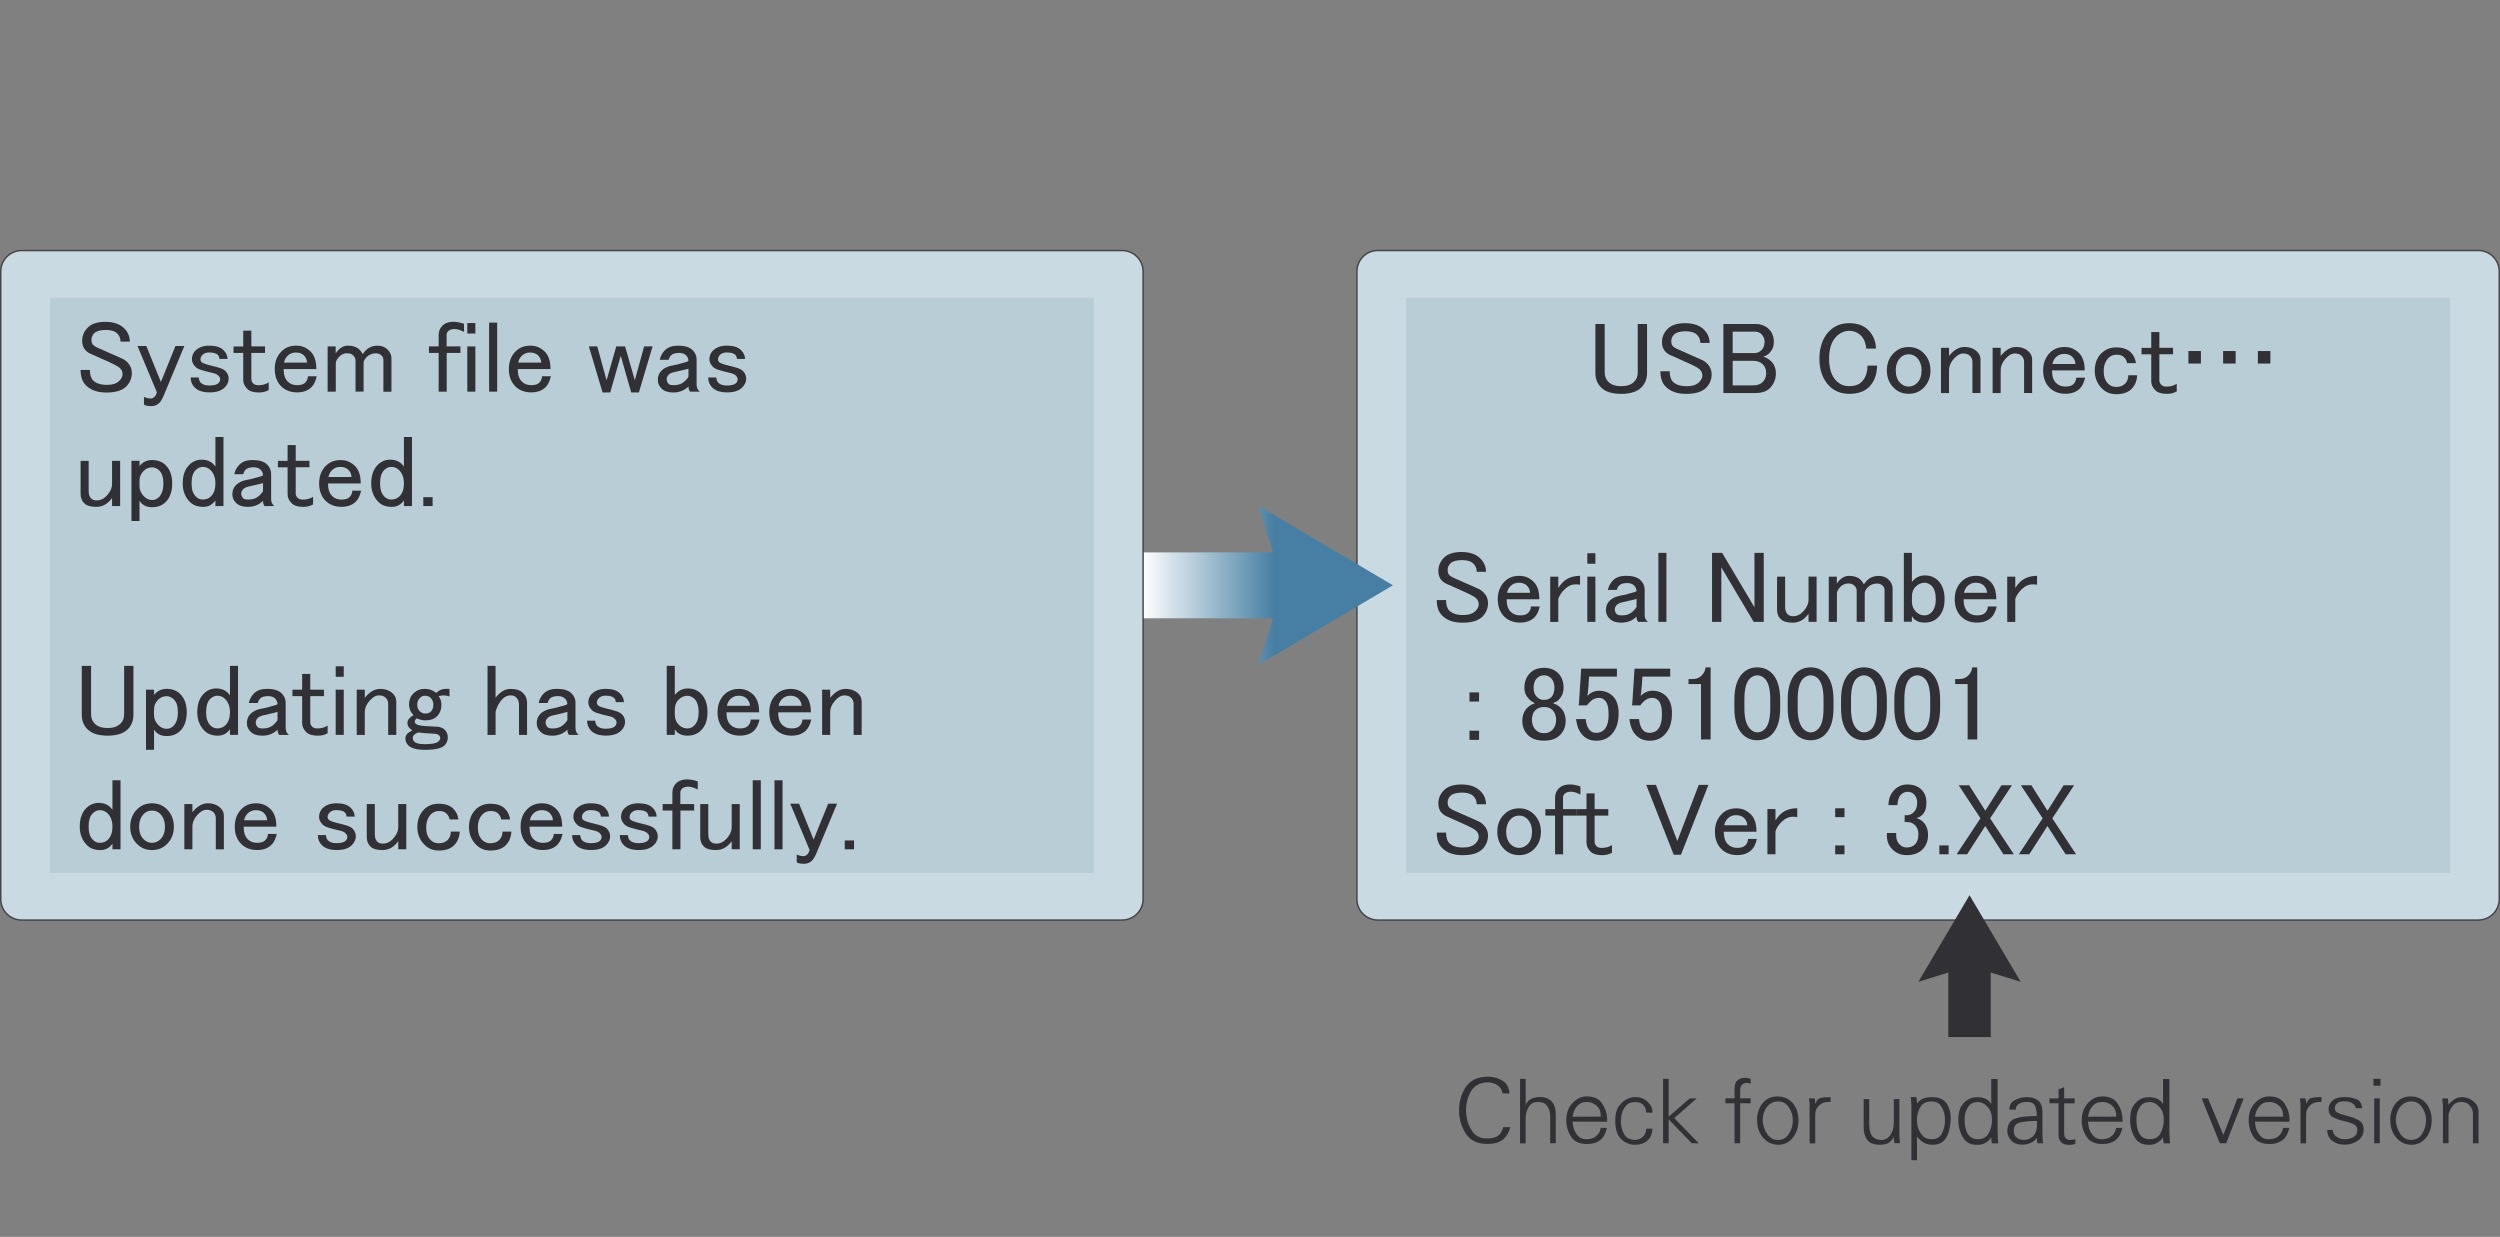 <?xml version="1.0" encoding="UTF-8"?><svg id="_レイヤー_1" xmlns="http://www.w3.org/2000/svg" xmlns:xlink="http://www.w3.org/1999/xlink" viewBox="0 0 505.3 250"><rect x="0" y="0" width="505.3" height="250" fill="#808080" stroke="none"/><defs><style>.cls-1{fill:#b9cdd6;}.cls-2{fill:url(#_名称未設定グラデーション_6);}.cls-3{fill:#313135;}.cls-4{fill:none;}.cls-5{fill:url(#_名称未設定グラデーション_6-2);}.cls-6{fill:#cadae2;stroke:#454549;stroke-width:.3px;}</style><linearGradient id="_名称未設定グラデーション_6" x1="230.78" y1="118.3" x2="257.61" y2="118.3" gradientUnits="userSpaceOnUse"><stop offset="0" stop-color="#fff"/><stop offset="1" stop-color="#467fa3"/></linearGradient><linearGradient id="_名称未設定グラデーション_6-2" x1="230.78" y1="118.3" x2="257.61" y2="118.3" xlink:href="#_名称未設定グラデーション_6"/></defs><path class="cls-6" d="M505.15,181.74c0,2.33-1.89,4.22-4.23,4.22h-222.43c-2.33,0-4.23-1.89-4.23-4.22V54.86c0-2.33,1.89-4.23,4.23-4.23h222.43c2.33,0,4.23,1.89,4.23,4.23v126.88Z"/><rect class="cls-1" x="284.2" y="60.15" width="211.01" height="116.3"/><path class="cls-3" d="M322.46,65.49h1.88v9.79c0,.76.24,1.39.73,1.88.6.6,1.47.9,2.61.9s2.01-.3,2.61-.9c.49-.49.73-1.11.73-1.88v-9.79h1.88v9.87c0,1.2-.38,2.18-1.14,2.94-.87.87-2.23,1.31-4.08,1.31s-3.21-.43-4.08-1.31c-.76-.76-1.14-1.74-1.14-2.94v-9.87Z"/><path class="cls-3" d="M337.07,66.46c.76-.76,1.93-1.14,3.51-1.14,1.69,0,2.96.44,3.83,1.31.76.76,1.14,1.66,1.14,2.69h-1.88c0-.65-.22-1.2-.65-1.63-.49-.49-1.25-.73-2.28-.73-1.14,0-1.93.22-2.37.65-.38.38-.57.82-.57,1.31s.11.84.33,1.06c.27.27.76.54,1.47.82,1.25.54,2.67,1.17,4.24,1.88.43.16.84.44,1.22.82.6.6.9,1.31.9,2.12,0,1.09-.38,2.01-1.14,2.77-.82.82-2.15,1.22-4,1.22s-3.18-.49-4.16-1.47c-.71-.71-1.06-1.74-1.06-3.1h1.88c0,.98.22,1.69.65,2.12.6.6,1.52.9,2.77.9,1.14,0,1.99-.27,2.53-.82.43-.43.65-.87.65-1.31,0-.49-.16-.9-.49-1.22-.27-.27-.71-.54-1.31-.82-.54-.27-1.25-.6-2.12-.98-.98-.43-1.77-.79-2.37-1.06-.44-.16-.82-.41-1.14-.73-.49-.49-.73-1.14-.73-1.96,0-1.03.38-1.93,1.14-2.69Z"/><path class="cls-3" d="M348.33,65.49h6.53c1.09,0,1.99.35,2.69,1.06.65.65.98,1.52.98,2.61,0,.87-.3,1.6-.9,2.2-.33.33-.73.57-1.22.73.65.22,1.17.52,1.55.9.65.65.98,1.47.98,2.45,0,1.2-.41,2.2-1.22,3.02-.65.65-1.63.98-2.94.98h-6.45v-13.95ZM350.21,67.04v4.32h4.41c.54,0,1.01-.19,1.39-.57.43-.43.65-1.01.65-1.71,0-.6-.22-1.11-.65-1.55-.33-.33-.73-.49-1.22-.49h-4.57ZM350.21,72.91v4.98h4.16c.82,0,1.44-.22,1.88-.65.49-.49.73-1.09.73-1.79,0-.76-.22-1.36-.65-1.79-.49-.49-1.14-.73-1.96-.73h-4.16Z"/><path class="cls-3" d="M369.79,66.87c1.03-1.03,2.37-1.55,4-1.55s2.91.46,3.83,1.39c.98.98,1.5,2.23,1.55,3.75h-1.96c-.11-1.14-.46-2.01-1.06-2.61-.65-.65-1.44-.98-2.37-.98-.98,0-1.85.38-2.61,1.14-.98.98-1.47,2.48-1.47,4.49s.49,3.51,1.47,4.49c.71.71,1.58,1.06,2.61,1.06,1.09,0,1.93-.3,2.53-.9.76-.76,1.14-1.85,1.14-3.26h1.96c-.05,1.85-.6,3.29-1.63,4.32-.93.93-2.26,1.39-4,1.39-1.63,0-2.96-.52-4-1.55-1.36-1.36-2.04-3.21-2.04-5.55s.68-4.27,2.04-5.63Z"/><path class="cls-3" d="M382.76,71.36c.82-.82,1.82-1.22,3.02-1.22s2.2.41,3.02,1.22c.92.93,1.39,2.09,1.39,3.51s-.46,2.58-1.39,3.51c-.82.82-1.82,1.22-3.02,1.22s-2.2-.41-3.02-1.22c-.92-.92-1.39-2.09-1.39-3.51s.46-2.58,1.39-3.51ZM384.15,72.26c-.65.65-.98,1.52-.98,2.61s.3,1.93.9,2.53c.49.49,1.06.73,1.71.73s1.22-.24,1.71-.73c.6-.6.9-1.44.9-2.53s-.33-1.96-.98-2.61c-.44-.43-.98-.65-1.63-.65s-1.2.22-1.63.65Z"/><path class="cls-3" d="M393.94,79.44h-1.63v-9.14h1.63v1.63c.98-1.2,2.01-1.8,3.1-1.8s1.96.33,2.61.98c.43.44.65.95.65,1.55v6.77h-1.63v-6.28c0-.49-.16-.9-.49-1.22-.33-.33-.79-.49-1.39-.49-.54,0-1.09.27-1.63.82-.82.82-1.22,1.69-1.22,2.61v4.57Z"/><path class="cls-3" d="M404.38,79.44h-1.63v-9.14h1.63v1.63c.98-1.2,2.01-1.8,3.1-1.8s1.96.33,2.61.98c.43.44.65.95.65,1.55v6.77h-1.63v-6.28c0-.49-.16-.9-.49-1.22-.33-.33-.79-.49-1.39-.49-.54,0-1.09.27-1.63.82-.82.82-1.22,1.69-1.22,2.61v4.57Z"/><path class="cls-3" d="M414.34,71.28c.76-.76,1.74-1.14,2.94-1.14s2.12.41,2.94,1.22c.76.76,1.14,1.93,1.14,3.51h-6.61c0,1.14.27,1.99.82,2.53.49.49,1.11.73,1.88.73s1.31-.16,1.63-.49c.38-.38.57-.82.57-1.31h1.79c-.22.98-.57,1.71-1.06,2.2-.71.71-1.69,1.06-2.94,1.06s-2.37-.41-3.18-1.22c-.87-.87-1.3-2.04-1.3-3.51s.46-2.66,1.39-3.59ZM415.56,72.18c-.38.38-.63.84-.73,1.39h4.65c0-.54-.22-1.03-.65-1.47-.38-.38-.93-.57-1.63-.57-.65,0-1.2.22-1.63.65Z"/><path class="cls-3" d="M424.7,71.44c.82-.82,1.82-1.22,3.02-1.22,1.3,0,2.28.33,2.94.98.6.6.95,1.33,1.06,2.2h-1.79c-.06-.43-.27-.84-.65-1.22-.33-.33-.82-.49-1.47-.49s-1.2.22-1.63.65c-.65.65-.98,1.55-.98,2.69s.3,1.93.9,2.53c.43.44.98.65,1.63.65.76,0,1.36-.22,1.79-.65.43-.43.65-1.01.65-1.71h1.79c-.05,1.14-.44,2.07-1.14,2.77-.71.71-1.74,1.06-3.1,1.06-1.14,0-2.09-.38-2.86-1.14-.98-.98-1.47-2.18-1.47-3.59s.43-2.64,1.3-3.51Z"/><path class="cls-3" d="M434.82,67.12h1.63v3.18h2.77v1.31h-2.77v5.3c0,.33.14.63.41.9.22.22.57.33,1.06.33.76,0,1.44-.19,2.04-.57v1.55c-.6.33-1.25.49-1.96.49-1.09,0-1.88-.24-2.37-.73-.54-.54-.82-1.14-.82-1.79v-5.47h-1.96v-1.31h1.96v-3.18Z"/><path class="cls-3" d="M444.85,73.48h-2.53v-2.53h2.53v2.53ZM449.34,73.48v-2.53h2.53v2.53h-2.53ZM456.36,73.48v-2.53h2.53v2.53h-2.53Z"/><path class="cls-3" d="M291.87,112.71c.76-.76,1.93-1.14,3.51-1.14,1.69,0,2.96.44,3.83,1.31.76.76,1.14,1.66,1.14,2.69h-1.88c0-.65-.22-1.2-.65-1.63-.49-.49-1.25-.73-2.28-.73-1.14,0-1.93.22-2.37.65-.38.38-.57.82-.57,1.31s.11.84.33,1.06c.27.27.76.54,1.47.82,1.25.54,2.67,1.17,4.24,1.88.43.16.84.44,1.22.82.6.6.9,1.31.9,2.12,0,1.09-.38,2.01-1.14,2.77-.82.82-2.15,1.22-4,1.22s-3.18-.49-4.16-1.47c-.71-.71-1.06-1.74-1.06-3.1h1.88c0,.98.22,1.69.65,2.12.6.6,1.52.9,2.77.9,1.14,0,1.99-.27,2.53-.82.43-.43.65-.87.65-1.31,0-.49-.16-.9-.49-1.22-.27-.27-.71-.54-1.31-.82-.54-.27-1.25-.6-2.12-.98-.98-.43-1.77-.79-2.37-1.06-.44-.16-.82-.41-1.14-.73-.49-.49-.73-1.14-.73-1.96,0-1.03.38-1.93,1.14-2.69Z"/><path class="cls-3" d="M304.11,117.53c.76-.76,1.74-1.14,2.94-1.14s2.12.41,2.94,1.22c.76.76,1.14,1.93,1.14,3.51h-6.61c0,1.14.27,1.99.82,2.53.49.49,1.11.73,1.88.73s1.31-.16,1.63-.49c.38-.38.57-.82.57-1.31h1.79c-.22.98-.57,1.71-1.06,2.2-.71.71-1.69,1.06-2.94,1.06s-2.37-.41-3.18-1.22c-.87-.87-1.3-2.04-1.3-3.51s.46-2.66,1.39-3.59ZM305.33,118.43c-.38.38-.63.84-.73,1.39h4.65c0-.54-.22-1.03-.65-1.47-.38-.38-.93-.57-1.63-.57-.65,0-1.2.22-1.63.65Z"/><path class="cls-3" d="M319.36,116.39v1.8c-.22-.05-.52-.08-.9-.08-.82,0-1.58.35-2.28,1.06-.6.6-1.01,1.22-1.22,1.88v4.65h-1.63v-9.14h1.63v2.28c.27-.43.57-.82.9-1.14.87-.87,2.04-1.31,3.51-1.31Z"/><path class="cls-3" d="M320.83,111.82h1.63v2.12h-1.63v-2.12ZM320.83,116.55h1.63v9.14h-1.63v-9.14Z"/><path class="cls-3" d="M326.05,117.28c.6-.6,1.47-.9,2.61-.9,1.36,0,2.34.3,2.94.9.54.54.82,1.17.82,1.88v5.14c0,.6.22,1.06.65,1.39h-1.96c-.22-.22-.33-.57-.33-1.06-.82.82-1.85,1.22-3.1,1.22-1.03,0-1.82-.27-2.37-.82-.49-.49-.73-1.06-.73-1.71,0-.76.25-1.39.73-1.88.54-.54,1.31-.9,2.28-1.06.65-.11,1.22-.24,1.71-.41.71-.16,1.2-.33,1.47-.49,0-.43-.16-.82-.49-1.14-.33-.33-.79-.49-1.39-.49-.76,0-1.31.16-1.63.49-.22.22-.38.52-.49.9h-1.79c.16-.76.52-1.41,1.06-1.96ZM330.79,121.04c-.33.11-.63.19-.9.24-.93.22-1.63.38-2.12.49-.44.11-.76.27-.98.49-.27.27-.41.57-.41.9,0,.38.13.71.41.98.16.16.52.24,1.06.24.92,0,1.69-.3,2.28-.9.38-.38.6-.65.65-.82v-1.63Z"/><path class="cls-3" d="M335.19,111.74h1.63v13.95h-1.63v-13.95Z"/><path class="cls-3" d="M346.04,111.74h2.04l6.53,11.01v-11.01h1.88v13.95h-2.04l-6.53-11.01v11.01h-1.88v-13.95Z"/><path class="cls-3" d="M359.18,116.55h1.63v6.12c0,.65.16,1.14.49,1.47.27.27.65.41,1.14.41.71,0,1.33-.27,1.88-.82.82-.82,1.22-1.66,1.22-2.53v-4.65h1.63v9.14h-1.63v-1.63c-.87,1.2-1.93,1.8-3.18,1.8-1.14,0-1.96-.25-2.45-.73s-.73-1.11-.73-1.88v-6.69Z"/><path class="cls-3" d="M371.26,125.69h-1.63v-9.14h1.63v1.39c.71-1.03,1.52-1.55,2.45-1.55,1.03,0,1.82.27,2.37.82.27.27.49.57.65.9.71-1.14,1.69-1.71,2.94-1.71.87,0,1.55.25,2.04.73.54.54.82,1.14.82,1.8v6.77h-1.63v-6.45c0-.33-.11-.6-.33-.82-.33-.33-.71-.49-1.14-.49-.76,0-1.39.25-1.88.73-.44.44-.65.84-.65,1.22v5.79h-1.63v-6.36c0-.33-.16-.65-.49-.98-.27-.27-.68-.41-1.22-.41-.6,0-1.12.22-1.55.65-.49.49-.73.95-.73,1.39v5.71Z"/><path class="cls-3" d="M384.8,111.74h1.63v5.87c.71-.87,1.58-1.31,2.61-1.31,1.09,0,1.98.35,2.69,1.06.87.87,1.31,2.12,1.31,3.75s-.44,2.8-1.31,3.67c-.71.71-1.63,1.06-2.77,1.06s-2.04-.44-2.53-1.31v1.14h-1.63v-13.95ZM387.17,118.59c-.49.49-.73,1.17-.73,2.04v.98c0,.82.27,1.5.82,2.04.49.49,1.06.73,1.71.73.54,0,1.01-.19,1.39-.57.6-.6.9-1.5.9-2.69s-.27-2.15-.82-2.69c-.44-.43-.93-.65-1.47-.65-.65,0-1.25.27-1.79.82Z"/><path class="cls-3" d="M396.47,117.53c.76-.76,1.74-1.14,2.94-1.14s2.12.41,2.94,1.22c.76.76,1.14,1.93,1.14,3.51h-6.61c0,1.14.27,1.99.82,2.53.49.49,1.11.73,1.88.73s1.31-.16,1.63-.49c.38-.38.57-.82.57-1.31h1.79c-.22.98-.57,1.71-1.06,2.2-.71.71-1.69,1.06-2.94,1.06s-2.37-.41-3.18-1.22c-.87-.87-1.3-2.04-1.3-3.51s.46-2.66,1.39-3.59ZM397.69,118.43c-.38.38-.63.84-.73,1.39h4.65c0-.54-.22-1.03-.65-1.47-.38-.38-.93-.57-1.63-.57-.65,0-1.2.22-1.63.65Z"/><path class="cls-3" d="M411.73,116.39v1.8c-.22-.05-.52-.08-.9-.08-.82,0-1.58.35-2.28,1.06-.6.6-1.01,1.22-1.22,1.88v4.65h-1.63v-9.14h1.63v2.28c.27-.43.57-.82.9-1.14.87-.87,2.04-1.31,3.51-1.31Z"/><path class="cls-3" d="M297.01,139.95h1.94v1.85h-1.94v-1.85ZM297.01,147.69h1.94v1.85h-1.94v-1.85Z"/><path class="cls-3" d="M309.3,135.99c.67-.67,1.6-1.01,2.78-1.01s2.13.37,2.86,1.09c.73.73,1.09,1.71,1.09,2.95,0,.96-.34,1.77-1.01,2.44-.28.28-.62.48-1.01.59v.17c.5.11.98.39,1.43.84.67.67,1.01,1.57,1.01,2.69s-.39,2.08-1.18,2.86c-.73.73-1.8,1.09-3.2,1.09s-2.47-.36-3.2-1.09c-.79-.79-1.18-1.74-1.18-2.86s.34-2.02,1.01-2.69c.45-.45.93-.73,1.43-.84v-.17c-.34-.11-.7-.36-1.09-.76-.62-.62-.93-1.37-.93-2.27,0-1.23.39-2.24,1.18-3.03ZM310.31,143.57c-.45.45-.67,1.09-.67,1.94s.25,1.52.76,2.02c.45.45,1.01.67,1.68.67s1.23-.22,1.68-.67c.5-.5.76-1.18.76-2.02s-.25-1.52-.76-2.02c-.39-.39-.96-.59-1.68-.59s-1.32.23-1.77.67ZM310.64,137.08c-.45.45-.67,1.09-.67,1.94,0,.79.22,1.4.67,1.85.39.39.84.59,1.35.59.67,0,1.18-.17,1.52-.5.45-.45.67-1.09.67-1.94s-.22-1.49-.67-1.94c-.39-.39-.87-.59-1.43-.59s-1.04.2-1.43.59Z"/><path class="cls-3" d="M319.57,135.15h7.24v1.6h-5.64v.25c-.06,1.07-.14,2.1-.25,3.11-.06.17-.08.34-.08.51.73-.67,1.51-1.01,2.36-1.01,1.12,0,2.05.37,2.78,1.09.79.79,1.18,1.94,1.18,3.45,0,1.91-.51,3.37-1.52,4.38-.79.79-1.77,1.18-2.95,1.18s-2.05-.36-2.78-1.09c-.73-.73-1.18-1.82-1.35-3.28h1.94c.11,1.07.39,1.82.84,2.27.34.34.76.51,1.26.51.67,0,1.21-.2,1.6-.59.62-.62.93-1.65.93-3.12s-.25-2.36-.76-2.86c-.34-.34-.73-.5-1.18-.5-.67,0-1.26.25-1.77.76-.34.34-.56.59-.67.76h-1.68c.06-.22.08-.42.08-.59l.42-6.48v-.34Z"/><path class="cls-3" d="M330.35,135.15h7.24v1.6h-5.64v.25c-.06,1.07-.14,2.1-.25,3.11-.06.17-.08.34-.08.51.73-.67,1.51-1.01,2.36-1.01,1.12,0,2.05.37,2.78,1.09.79.79,1.18,1.94,1.18,3.45,0,1.91-.51,3.37-1.52,4.38-.79.79-1.77,1.18-2.95,1.18s-2.05-.36-2.78-1.09c-.73-.73-1.18-1.82-1.35-3.28h1.94c.11,1.07.39,1.82.84,2.27.34.34.76.51,1.26.51.67,0,1.21-.2,1.6-.59.62-.62.93-1.65.93-3.12s-.25-2.36-.76-2.86c-.34-.34-.73-.5-1.18-.5-.67,0-1.26.25-1.77.76-.34.34-.56.59-.67.76h-1.68c.06-.22.08-.42.08-.59l.42-6.48v-.34Z"/><path class="cls-3" d="M344.74,134.89h1.01v14.57h-1.94v-11.2h-2.53v-1.01h.76c.79,0,1.4-.22,1.85-.67.51-.5.79-1.07.84-1.68Z"/><path class="cls-3" d="M350.55,141.46c0-2.47.56-4.26,1.68-5.39.79-.79,1.77-1.18,2.95-1.18s2.16.39,2.95,1.18c1.12,1.12,1.68,2.92,1.68,5.39v1.68c0,2.41-.56,4.18-1.68,5.3-.79.79-1.77,1.18-2.95,1.18s-2.16-.39-2.95-1.18c-1.12-1.12-1.68-2.89-1.68-5.3v-1.68ZM353.67,137.17c-.73.73-1.09,2.1-1.09,4.12v1.94c0,1.97.39,3.34,1.18,4.13.45.45.93.67,1.43.67.56,0,1.07-.22,1.52-.67.73-.73,1.09-2.11,1.09-4.13v-1.94c0-2.02-.37-3.39-1.09-4.12-.45-.45-.96-.67-1.52-.67s-1.07.23-1.52.67Z"/><path class="cls-3" d="M361.33,141.46c0-2.47.56-4.26,1.68-5.39.79-.79,1.77-1.18,2.95-1.18s2.16.39,2.95,1.18c1.12,1.12,1.68,2.92,1.68,5.39v1.68c0,2.41-.56,4.18-1.68,5.3-.79.79-1.77,1.18-2.95,1.18s-2.16-.39-2.95-1.18c-1.12-1.12-1.68-2.89-1.68-5.3v-1.68ZM364.44,137.17c-.73.73-1.09,2.1-1.09,4.12v1.94c0,1.97.39,3.34,1.18,4.13.45.45.93.67,1.43.67.56,0,1.07-.22,1.52-.67.73-.73,1.09-2.11,1.09-4.13v-1.94c0-2.02-.37-3.39-1.09-4.12-.45-.45-.96-.67-1.52-.67s-1.07.23-1.52.67Z"/><path class="cls-3" d="M372.11,141.46c0-2.47.56-4.26,1.68-5.39.79-.79,1.77-1.18,2.95-1.18s2.16.39,2.95,1.18c1.12,1.12,1.68,2.92,1.68,5.39v1.68c0,2.41-.56,4.18-1.68,5.3-.79.79-1.77,1.18-2.95,1.18s-2.16-.39-2.95-1.18c-1.12-1.12-1.68-2.89-1.68-5.3v-1.68ZM375.22,137.17c-.73.73-1.09,2.1-1.09,4.12v1.94c0,1.97.39,3.34,1.18,4.13.45.45.93.67,1.43.67.56,0,1.07-.22,1.52-.67.73-.73,1.09-2.11,1.09-4.13v-1.94c0-2.02-.37-3.39-1.09-4.12-.45-.45-.96-.67-1.52-.67s-1.07.23-1.52.67Z"/><path class="cls-3" d="M382.88,141.46c0-2.47.56-4.26,1.68-5.39.79-.79,1.77-1.18,2.95-1.18s2.16.39,2.95,1.18c1.12,1.12,1.68,2.92,1.68,5.39v1.68c0,2.41-.56,4.18-1.68,5.3-.79.79-1.77,1.18-2.95,1.18s-2.16-.39-2.95-1.18c-1.12-1.12-1.68-2.89-1.68-5.3v-1.68ZM386,137.17c-.73.73-1.09,2.1-1.09,4.12v1.94c0,1.97.39,3.34,1.18,4.13.45.45.93.67,1.43.67.56,0,1.07-.22,1.52-.67.73-.73,1.09-2.11,1.09-4.13v-1.94c0-2.02-.37-3.39-1.09-4.12-.45-.45-.96-.67-1.52-.67s-1.07.23-1.52.67Z"/><path class="cls-3" d="M398.63,134.89h1.01v14.57h-1.94v-11.2h-2.53v-1.01h.76c.79,0,1.4-.22,1.85-.67.51-.5.79-1.07.84-1.68Z"/><path class="cls-3" d="M291.87,159.7c.76-.76,1.93-1.14,3.51-1.14,1.69,0,2.96.44,3.83,1.31.76.76,1.14,1.66,1.14,2.69h-1.88c0-.65-.22-1.2-.65-1.63-.49-.49-1.25-.73-2.28-.73-1.14,0-1.93.22-2.37.65-.38.38-.57.82-.57,1.31s.11.84.33,1.06c.27.27.76.54,1.47.82,1.25.54,2.67,1.17,4.24,1.88.43.16.84.44,1.22.82.6.6.9,1.31.9,2.12,0,1.09-.38,2.01-1.14,2.77-.82.82-2.15,1.22-4,1.22s-3.18-.49-4.16-1.47c-.71-.71-1.06-1.74-1.06-3.1h1.88c0,.98.22,1.69.65,2.12.6.6,1.52.9,2.77.9,1.14,0,1.99-.27,2.53-.82.43-.44.65-.87.65-1.31,0-.49-.16-.9-.49-1.22-.27-.27-.71-.54-1.31-.82-.54-.27-1.25-.6-2.12-.98-.98-.43-1.77-.79-2.37-1.06-.44-.16-.82-.41-1.14-.73-.49-.49-.73-1.14-.73-1.96,0-1.03.38-1.93,1.14-2.69Z"/><path class="cls-3" d="M304.02,164.6c.82-.82,1.82-1.22,3.02-1.22s2.2.41,3.02,1.22c.92.93,1.39,2.09,1.39,3.51s-.46,2.58-1.39,3.51c-.82.82-1.82,1.22-3.02,1.22s-2.2-.41-3.02-1.22c-.92-.92-1.39-2.09-1.39-3.51s.46-2.58,1.39-3.51ZM305.41,165.5c-.65.65-.98,1.52-.98,2.61s.3,1.93.9,2.53c.49.49,1.06.73,1.71.73s1.22-.25,1.71-.73c.6-.6.9-1.44.9-2.53s-.33-1.96-.98-2.61c-.44-.43-.98-.65-1.63-.65s-1.2.22-1.63.65Z"/><path class="cls-3" d="M315.94,163.54h2.77v1.31h-2.77v7.83h-1.63v-7.83h-1.96v-1.31h1.96v-2.29c0-.76.25-1.39.73-1.88.54-.54,1.28-.82,2.2-.82.71,0,1.44.14,2.2.41v1.63c-.76-.38-1.39-.57-1.88-.57-.6,0-1.03.14-1.31.41-.22.22-.33.49-.33.82v2.29Z"/><path class="cls-3" d="M320.67,160.36h1.63v3.18h2.77v1.31h-2.77v5.3c0,.33.14.63.41.9.22.22.57.33,1.06.33.76,0,1.44-.19,2.04-.57v1.55c-.6.33-1.25.49-1.96.49-1.09,0-1.88-.24-2.37-.73-.54-.54-.82-1.14-.82-1.8v-5.47h-1.96v-1.31h1.96v-3.18Z"/><path class="cls-3" d="M332.74,158.64h1.96l4.32,11.34,4.33-11.34h1.96l-5.55,14.12h-1.47l-5.55-14.12Z"/><path class="cls-3" d="M348,164.52c.76-.76,1.74-1.14,2.94-1.14s2.12.41,2.94,1.22c.76.76,1.14,1.93,1.14,3.51h-6.61c0,1.14.27,1.99.82,2.53.49.49,1.11.73,1.88.73s1.31-.16,1.63-.49c.38-.38.57-.82.57-1.31h1.79c-.22.98-.57,1.71-1.06,2.2-.71.71-1.69,1.06-2.94,1.06s-2.37-.41-3.18-1.22c-.87-.87-1.3-2.04-1.3-3.51s.46-2.67,1.39-3.59ZM349.23,165.41c-.38.38-.63.84-.73,1.39h4.65c0-.54-.22-1.03-.65-1.47-.38-.38-.93-.57-1.63-.57-.65,0-1.2.22-1.63.65Z"/><path class="cls-3" d="M363.26,163.37v1.79c-.22-.05-.52-.08-.9-.08-.82,0-1.58.35-2.28,1.06-.6.6-1.01,1.22-1.22,1.88v4.65h-1.63v-9.14h1.63v2.28c.27-.43.57-.82.9-1.14.87-.87,2.04-1.31,3.51-1.31Z"/><path class="cls-3" d="M370.93,163.37h1.88v1.79h-1.88v-1.79ZM370.93,170.88h1.88v1.79h-1.88v-1.79Z"/><path class="cls-3" d="M381.7,162.72c0-1.25.41-2.28,1.22-3.1.71-.71,1.58-1.06,2.61-1.06,1.2,0,2.15.35,2.86,1.06.65.65.98,1.52.98,2.61s-.27,1.9-.82,2.45c-.38.38-.79.6-1.22.65.54.16,1.01.44,1.39.82.65.65.98,1.52.98,2.61,0,1.2-.38,2.18-1.14,2.94s-1.82,1.14-3.18,1.14c-1.14,0-2.09-.38-2.86-1.14-.76-.76-1.14-1.66-1.14-2.69v-.65h1.88v.57c0,.71.24,1.31.73,1.79.38.38.84.57,1.39.57.71,0,1.28-.22,1.71-.65.43-.44.65-1.11.65-2.04,0-.76-.22-1.36-.65-1.79-.44-.43-.93-.65-1.47-.65h-.65v-1.39h.49c.49,0,.95-.22,1.39-.65.43-.43.65-1.06.65-1.88,0-.71-.22-1.28-.65-1.71-.33-.33-.76-.49-1.31-.49-.49,0-.93.19-1.31.57-.44.44-.68,1.14-.73,2.12h-1.79Z"/><path class="cls-3" d="M391.98,170.88h1.88v1.79h-1.88v-1.79Z"/><path class="cls-3" d="M400.3,165.41l-4.41-6.69h2.12l3.26,5.14,3.26-5.14h2.12l-4.41,6.69,4.81,7.26h-2.12l-3.67-5.71-3.67,5.71h-2.12l4.81-7.26Z"/><path class="cls-3" d="M412.87,165.41l-4.41-6.69h2.12l3.26,5.14,3.26-5.14h2.12l-4.41,6.69,4.81,7.26h-2.12l-3.67-5.71-3.67,5.71h-2.12l4.81-7.26Z"/><path class="cls-3" d="M302.77,219.43c-.54-.44-1.27-.66-2.2-.66-1.49.07-2.57.66-3.24,1.77-.67,1.11-1.01,2.41-1.01,3.9,0,.19,0,.39.02.58.01.2.04.4.07.6.14,1.12.54,2.14,1.2,3.08.65.94,1.64,1.4,2.96,1.4,1,0,1.74-.18,2.22-.55.49-.37.83-.94,1.04-1.72l1.42-.02c-.22,1-.68,1.81-1.39,2.45-.71.64-1.81.95-3.29.95-1.98,0-3.42-.7-4.32-2.11-.9-1.41-1.35-2.97-1.35-4.67s.43-3.25,1.3-4.63,2.32-2.11,4.37-2.18c.12,0,.25,0,.38,0,.13,0,.26.01.38.03.89.08,1.71.37,2.47.86s1.19,1.33,1.31,2.5l-1.42-.02c-.07-.62-.38-1.16-.92-1.59Z"/><path class="cls-3" d="M308.37,218.05v5.38c.13-.48.43-.88.9-1.21.47-.32,1.16-.49,2.07-.49s1.67.29,2.25.86.86,1.47.86,2.68v5.8h-1.13v-5.38c0-.12,0-.25-.02-.38-.01-.13-.02-.27-.04-.41-.08-.54-.3-1.04-.65-1.49-.35-.46-.92-.68-1.71-.68-.85,0-1.47.3-1.86.91-.39.61-.61,1.28-.66,2.01-.01.06-.02.12-.02.18v5.26h-1.13v-13.03h1.13Z"/><path class="cls-3" d="M323.52,227.97h1.28c-.29,1.21-.77,2.06-1.46,2.54-.68.48-1.52.72-2.52.72-1.46,0-2.51-.43-3.13-1.28-.62-.85-.98-1.79-1.08-2.83-.01-.12-.02-.24-.03-.35,0-.11,0-.23,0-.35,0-1.42.42-2.57,1.26-3.47.84-.9,1.79-1.35,2.86-1.35,1.42,0,2.45.46,3.09,1.39.64.92.99,1.94,1.04,3.06v.45s-.02.07-.02.11v.11l-6.95-.02c0,.19.01.39.04.59s.08.41.13.63c.16.59.44,1.12.86,1.61.42.49,1,.73,1.73.73h.2c.68-.05,1.21-.2,1.58-.47s.63-.55.8-.85c.1-.18.17-.35.22-.51s.08-.31.11-.44v-.02ZM323.52,225.66s0-.04.02-.06v-.13c0-.77-.22-1.38-.67-1.83-.44-.45-.94-.73-1.48-.84-.1-.02-.19-.04-.29-.05s-.19-.02-.29-.02c-.18,0-.38.01-.61.04-.23.03-.46.1-.7.22-.32.16-.64.44-.95.86-.31.41-.54,1.03-.71,1.86l5.67-.02v-.04Z"/><path class="cls-3" d="M332.14,223.33c-.4-.4-.96-.59-1.67-.59-.83,0-1.46.27-1.89.82-.43.55-.71,1.15-.85,1.81-.04.18-.06.36-.08.54-.02.18-.03.35-.03.52,0,.14,0,.29,0,.45,0,.16.02.31.04.47.07.73.31,1.41.7,2.03.4.62,1.09.97,2.09,1.03.56,0,1.08-.2,1.56-.61s.71-.96.71-1.66l1.28-.02c-.07,1.07-.41,1.88-1.03,2.43-.61.55-1.45.83-2.52.83s-1.98-.38-2.78-1.14c-.8-.76-1.2-2.03-1.2-3.81,0-1.21.24-2.15.72-2.82.48-.67,1.01-1.14,1.6-1.43.3-.16.6-.27.89-.33.29-.07.55-.1.77-.1h.13s.03,0,.05,0,.04,0,.05,0c.86,0,1.62.29,2.27.88.65.59,1,1.24,1.04,1.94v.32l-1.28-.02c0-.62-.2-1.13-.6-1.53Z"/><path class="cls-3" d="M337.27,218.05v7.65l4.25-3.69h1.42l-4.54,3.98,4.95,5.09h-1.42l-4.66-4.82v4.82h-1.13v-13.03h1.13Z"/><path class="cls-3" d="M350.59,220.03c0-.8.2-1.37.61-1.68.41-.32.85-.48,1.33-.5h.11c.22,0,.43.02.64.06.21.04.4.09.57.15v.97c-.13-.05-.27-.09-.41-.12-.14-.03-.27-.04-.4-.04-.35,0-.65.12-.92.37-.26.25-.4.65-.4,1.21v1.55h2.12v.99h-2.12v8.08h-1.13v-8.08h-1.84v-.99h1.84v-1.98Z"/><path class="cls-3" d="M355.13,226.41c0-1.33.37-2.47,1.11-3.4.74-.94,1.74-1.4,3.02-1.4s2.3.45,3.08,1.35c.78.9,1.17,2.06,1.17,3.47s-.38,2.59-1.15,3.54-1.75,1.41-2.95,1.41-2.21-.47-3.03-1.41c-.82-.94-1.23-2.12-1.23-3.54v-.02ZM356.26,226.41c.07,1.07.38,2,.93,2.8s1.28,1.2,2.21,1.2,1.63-.41,2.16-1.22c.53-.82.8-1.72.81-2.7v-.05c0-.96-.27-1.84-.81-2.63s-1.24-1.19-2.11-1.19h-.2c-.92.06-1.65.46-2.19,1.21-.53.75-.8,1.61-.8,2.61v-.02Z"/><path class="cls-3" d="M365.62,222.01h1.13c.04.12.06.23.08.32.02.09.03.18.04.26.01.1.02.19.02.28v.3c.25-.72.62-1.14,1.11-1.26s1.05-.17,1.68-.16h.32v.97c-.08,0-.17,0-.24,0s-.16,0-.24,0c-.73,0-1.35.24-1.86.72-.51.48-.77,1.1-.77,1.87v5.8h-1.13v-7.89c0-.13,0-.25-.02-.39-.01-.12-.03-.24-.04-.37-.02-.13-.04-.26-.08-.4v-.02Z"/><path class="cls-3" d="M377.83,227.4c0,1.01.18,1.74.55,2.21.37.46.94.73,1.72.8h.09s.03,0,.04,0,.03,0,.04,0c.73,0,1.33-.33,1.8-1,.47-.67.7-1.47.7-2.42v-4.84h1.13v6.66c0,.3,0,.65.02,1.05.01.4.05.81.13,1.21h-1.13s-.02-.08-.04-.13c-.01-.05-.02-.11-.04-.17-.04-.24-.06-.56-.07-.95-.28.49-.6.87-.98,1.14-.38.27-.99.41-1.85.41-1.2,0-2.04-.32-2.53-.97-.49-.65-.73-1.5-.73-2.56v-5.69h1.13v5.24Z"/><path class="cls-3" d="M387.38,221.99c.02.09.03.18.05.28.01.19.02.44.04.76.06-.06.12-.12.17-.18.05-.06.1-.12.15-.18.36-.35.75-.59,1.16-.72.41-.13.96-.2,1.63-.2,1.28,0,2.22.41,2.81,1.22.59.82.88,1.83.88,3.04,0,1.49-.28,2.75-.83,3.8s-1.51,1.57-2.86,1.57c-.71,0-1.32-.16-1.83-.48-.51-.32-.94-.72-1.29-1.21v4.81h-1.13v-10.99c0-.19,0-.37-.02-.55-.01-.18-.03-.36-.04-.55-.02-.19-.04-.41-.08-.66l1.13-.02c.02.08.04.17.06.26ZM387.46,226.55c0,.18,0,.35.03.52.02.17.04.34.08.52.16.66.46,1.27.92,1.83s1.1.84,1.94.84c.95,0,1.61-.35,2-1.04.38-.7.61-1.46.68-2.3,0-.11,0-.21,0-.32,0-.1,0-.21,0-.31s0-.22,0-.32c0-.11-.01-.22-.03-.32-.08-.76-.33-1.45-.74-2.08s-1.05-.94-1.93-.94c-1.06,0-1.79.34-2.21,1.03-.42.68-.67,1.44-.74,2.27,0,.11,0,.22,0,.33,0,.11,0,.22,0,.33v-.02Z"/><path class="cls-3" d="M403.75,227.97c0,.36,0,.79.02,1.31.01.51.05,1.11.13,1.81h-1.28s-.02-.08-.04-.13c-.01-.05-.02-.11-.04-.17-.04-.24-.06-.56-.07-.95-.2.42-.56.78-1.07,1.09s-1.05.46-1.61.46h-.2c-1.24.01-2.14-.42-2.71-1.29-.57-.87-.91-1.83-1.02-2.87-.02-.16-.04-.31-.04-.47s0-.31,0-.47c0-1.25.23-2.2.69-2.84.46-.65.98-1.1,1.54-1.37.26-.12.52-.2.77-.25s.48-.07.68-.07c.85,0,1.51.13,1.97.4.46.26.79.61,1,1.03v-5.11h1.28v9.92ZM397.09,226.26c0,1.28.22,2.27.66,2.96.44.69,1.12,1.04,2.04,1.04,1,0,1.72-.4,2.16-1.2.44-.8.67-1.72.67-2.78s-.3-1.93-.9-2.57c-.6-.65-1.29-.97-2.07-.97-.84.06-1.45.38-1.83.95-.38.58-.61,1.2-.69,1.87-.01.12-.02.24-.03.36,0,.12,0,.24,0,.36v-.02Z"/><path class="cls-3" d="M407.17,222.41c.67-.4,1.41-.61,2.21-.65.05-.01.1-.02.15-.02h.17c.85,0,1.58.22,2.2.66.61.44.92,1.26.92,2.47,0,2.11,0,3.53,0,4.24s.04,1.29.1,1.72c0,.05,0,.09,0,.13s.01.08.03.12h-1.13s-.02-.02-.02-.04c-.06-.26-.1-.62-.13-1.08-.17.3-.4.55-.69.75s-.6.35-.93.44c-.22.07-.43.13-.64.16-.21.04-.4.05-.57.05-1.07,0-1.86-.29-2.37-.88s-.76-1.24-.76-1.94c.07-1.27.59-2.08,1.55-2.44.96-.35,2.43-.53,4.41-.53,0-.71-.1-1.36-.3-1.95-.2-.59-.76-.89-1.68-.89-.71,0-1.26.14-1.67.41-.4.28-.6.66-.6,1.15l-1.28-.02c0-.85.34-1.48,1.01-1.87ZM411.69,226.55c-.06.01-.12.02-.19.02h-.19c-1.08,0-2.07.1-2.96.29-.89.19-1.34.76-1.34,1.69,0,.62.2,1.09.61,1.39.41.3.87.45,1.39.45.06,0,.12,0,.17,0,.05,0,.1,0,.15,0,.25-.02.5-.08.73-.18.23-.1.45-.22.64-.36.31-.24.56-.57.74-.99.18-.42.28-.96.29-1.62,0-.1,0-.2,0-.31,0-.11-.01-.22-.03-.34v-.02Z"/><path class="cls-3" d="M414.24,222.01h1.84v-1.84l1.13-.43v2.27h2.12v.99h-2.12v5.96c0,.56.11.95.33,1.14.22.2.51.3.87.3.17,0,.34-.01.51-.04.17-.02.36-.06.55-.11v.97c-.23.06-.45.11-.67.14-.22.03-.42.04-.61.04-.71,0-1.24-.18-1.59-.54-.35-.36-.53-.85-.53-1.46v-6.41h-1.84v-.99Z"/><path class="cls-3" d="M427.7,227.97h1.28c-.29,1.21-.77,2.06-1.46,2.54-.68.48-1.52.72-2.52.72-1.46,0-2.51-.43-3.13-1.28-.62-.85-.98-1.79-1.08-2.83-.01-.12-.02-.24-.03-.35,0-.11,0-.23,0-.35,0-1.42.42-2.57,1.26-3.47.84-.9,1.79-1.35,2.86-1.35,1.42,0,2.45.46,3.09,1.39.64.92.99,1.94,1.04,3.06v.45s-.02.07-.02.11v.11l-6.95-.02c0,.19.01.39.04.59s.08.41.13.63c.16.59.44,1.12.86,1.61.42.49,1,.73,1.73.73h.2c.68-.05,1.21-.2,1.58-.47s.63-.55.8-.85c.1-.18.17-.35.22-.51s.08-.31.11-.44v-.02ZM427.7,225.66s0-.04.02-.06v-.13c0-.77-.22-1.38-.67-1.83-.44-.45-.94-.73-1.48-.84-.1-.02-.19-.04-.29-.05s-.19-.02-.29-.02c-.18,0-.38.01-.61.04-.23.03-.46.1-.7.22-.32.16-.64.44-.95.86-.31.41-.54,1.03-.71,1.86l5.67-.02v-.04Z"/><path class="cls-3" d="M438.47,227.97c0,.36,0,.79.02,1.31.01.51.05,1.11.13,1.81h-1.28s-.02-.08-.04-.13c-.01-.05-.02-.11-.04-.17-.04-.24-.06-.56-.07-.95-.2.42-.56.78-1.07,1.09s-1.05.46-1.61.46h-.2c-1.24.01-2.14-.42-2.71-1.29-.57-.87-.91-1.83-1.02-2.87-.02-.16-.04-.31-.04-.47s0-.31,0-.47c0-1.25.23-2.2.69-2.84.46-.65.98-1.1,1.54-1.37.26-.12.52-.2.77-.25s.48-.07.68-.07c.85,0,1.51.13,1.97.4.46.26.79.61,1,1.03v-5.11h1.28v9.92ZM431.81,226.26c0,1.28.22,2.27.66,2.96.44.69,1.12,1.04,2.04,1.04,1,0,1.72-.4,2.16-1.2.44-.8.67-1.72.67-2.78s-.3-1.93-.9-2.57c-.6-.65-1.29-.97-2.07-.97-.84.06-1.45.38-1.83.95-.38.58-.61,1.2-.69,1.87-.01.12-.02.24-.03.36,0,.12,0,.24,0,.36v-.02Z"/><path class="cls-3" d="M446.28,222.01l3.11,7.38,2.83-7.38h1.28l-3.55,9.07h-1.28l-3.67-9.07h1.28Z"/><path class="cls-3" d="M461.44,227.97h1.28c-.29,1.21-.77,2.06-1.46,2.54-.68.48-1.52.72-2.52.72-1.46,0-2.51-.43-3.13-1.28-.62-.85-.98-1.79-1.08-2.83-.01-.12-.02-.24-.03-.35,0-.11,0-.23,0-.35,0-1.42.42-2.57,1.26-3.47.84-.9,1.79-1.35,2.86-1.35,1.42,0,2.45.46,3.09,1.39.64.92.99,1.94,1.04,3.06v.45s-.02.07-.02.11v.11l-6.95-.02c0,.19.01.39.04.59s.08.41.13.63c.16.59.44,1.12.86,1.61.42.49,1,.73,1.73.73h.2c.68-.05,1.21-.2,1.58-.47s.63-.55.8-.85c.1-.18.17-.35.22-.51s.08-.31.11-.44v-.02ZM461.44,225.66s0-.04.02-.06v-.13c0-.77-.22-1.38-.67-1.83-.44-.45-.94-.73-1.48-.84-.1-.02-.19-.04-.29-.05s-.19-.02-.29-.02c-.18,0-.38.01-.61.04-.23.03-.46.1-.7.22-.32.16-.64.44-.95.86-.31.41-.54,1.03-.71,1.86l5.67-.02v-.04Z"/><path class="cls-3" d="M464.84,222.01h1.13c.04.12.06.23.08.32.02.09.03.18.04.26.01.1.02.19.02.28v.3c.25-.72.62-1.14,1.11-1.26s1.05-.17,1.68-.16h.32v.97c-.08,0-.17,0-.24,0s-.16,0-.24,0c-.73,0-1.35.24-1.86.72-.51.48-.77,1.1-.77,1.87v5.8h-1.13v-7.89c0-.13,0-.25-.02-.39-.01-.12-.03-.24-.04-.37-.02-.13-.04-.26-.08-.4v-.02Z"/><path class="cls-3" d="M472.33,229.81c.49.3,1.01.45,1.57.45.71,0,1.31-.15,1.81-.45.5-.3.75-.77.75-1.4,0-.59-.26-.99-.78-1.22-.52-.22-1.11-.41-1.77-.57-.06-.01-.12-.02-.18-.04-.06-.01-.12-.02-.18-.04-.72-.17-1.38-.41-1.99-.71-.61-.31-.91-.87-.91-1.68,0-.64.26-1.2.78-1.68.52-.49,1.35-.73,2.47-.73.92,0,1.73.15,2.41.44.68.29,1.06.9,1.13,1.83l-1.28-.02c-.07-.41-.31-.74-.71-1-.4-.26-.92-.39-1.56-.39s-1.09.1-1.37.3c-.28.2-.46.41-.54.64-.02.08-.04.17-.05.24s-.02.15-.02.22c0,.44.22.77.67.96.44.2.96.37,1.55.51.12.04.24.07.35.09.11.02.23.05.35.09.72.19,1.38.46,1.99.81.61.35.91.95.91,1.8,0,.98-.39,1.75-1.17,2.29-.78.54-1.67.81-2.66.81-.17,0-.34,0-.52-.03-.18-.02-.36-.04-.54-.08-.59-.12-1.13-.4-1.64-.83-.5-.43-.79-1.11-.85-2.03l1.13-.02c.07.65.35,1.12.84,1.42Z"/><path class="cls-3" d="M481.15,218.05v1.4h-1.42v-1.4h1.42ZM481,222.01v9.07h-1.13v-9.07h1.13Z"/><path class="cls-3" d="M483.11,226.41c0-1.33.37-2.47,1.11-3.4.74-.94,1.74-1.4,3.02-1.4s2.3.45,3.08,1.35c.78.9,1.17,2.06,1.17,3.47s-.38,2.59-1.15,3.54-1.75,1.41-2.95,1.41-2.21-.47-3.03-1.41c-.82-.94-1.23-2.12-1.23-3.54v-.02ZM484.24,226.41c.07,1.07.38,2,.93,2.8s1.28,1.2,2.21,1.2,1.63-.41,2.16-1.22c.53-.82.8-1.72.81-2.7v-.05c0-.96-.27-1.84-.81-2.63s-1.24-1.19-2.11-1.19h-.2c-.92.06-1.65.46-2.19,1.21-.53.75-.8,1.61-.8,2.61v-.02Z"/><path class="cls-3" d="M494.88,223.29s.1-.1.14-.15c.05-.05.1-.11.14-.17.28-.3.62-.58,1.03-.84.41-.26.91-.39,1.51-.39.17,0,.38.03.65.09.26.06.54.16.83.29.44.22.85.53,1.22.95s.56.97.56,1.66v6.35h-1.13v-5.96c0-.6-.21-1.15-.63-1.65-.42-.5-.98-.75-1.69-.75h-.22c-.71.06-1.27.37-1.67.93-.41.56-.65,1.16-.72,1.81,0,.07,0,.14,0,.21,0,.07,0,.13,0,.19v5.22h-1.13v-7.29c0-.17,0-.37-.03-.6-.02-.23-.06-.62-.12-1.16l1.13-.02c.07.36.12.79.14,1.3v-.02Z"/><rect class="cls-4" x=".15" width="505" height="250"/><rect class="cls-2" x="230.84" y="111.65" width="32.96" height="13.32"/><polygon class="cls-5" points="254.38 134.35 259.36 118.3 254.38 102.26 281.54 118.3 254.38 134.35"/><path class="cls-6" d="M231.04,181.74c0,2.33-1.89,4.22-4.23,4.22H4.38c-2.34,0-4.23-1.89-4.23-4.22V54.87c0-2.33,1.89-4.23,4.23-4.23h222.43c2.33,0,4.23,1.89,4.23,4.23v126.86Z"/><rect class="cls-1" x="10.09" y="60.16" width="211.01" height="116.29"/><path class="cls-3" d="M17.76,66.19c.76-.76,1.93-1.14,3.51-1.14,1.69,0,2.96.44,3.83,1.31.76.76,1.14,1.66,1.14,2.69h-1.88c0-.65-.22-1.2-.65-1.63-.49-.49-1.25-.73-2.28-.73-1.14,0-1.93.22-2.37.65-.38.38-.57.82-.57,1.31s.11.84.33,1.06c.27.27.76.54,1.47.82,1.25.54,2.66,1.17,4.24,1.88.44.16.84.44,1.22.82.6.6.9,1.31.9,2.12,0,1.09-.38,2.01-1.14,2.77-.82.82-2.15,1.22-4,1.22s-3.18-.49-4.16-1.47c-.71-.71-1.06-1.74-1.06-3.1h1.88c0,.98.22,1.69.65,2.12.6.6,1.52.9,2.77.9,1.14,0,1.98-.27,2.53-.82.43-.43.65-.87.65-1.31,0-.49-.16-.9-.49-1.22-.27-.27-.71-.54-1.31-.82-.54-.27-1.25-.6-2.12-.98-.98-.43-1.77-.79-2.37-1.06-.44-.16-.82-.41-1.14-.73-.49-.49-.73-1.14-.73-1.96,0-1.03.38-1.93,1.14-2.69Z"/><path class="cls-3" d="M27.79,69.94h1.79l2.94,7.26,2.94-7.26h1.8l-4.08,9.79c-.33.82-.65,1.39-.98,1.71-.44.44-.98.65-1.63.65-.76,0-1.25-.11-1.47-.33v-1.55c.43.22.9.33,1.39.33.27,0,.52-.11.73-.33.22-.22.38-.52.49-.9l-3.92-9.38Z"/><path class="cls-3" d="M39.54,70.84c.65-.65,1.58-.98,2.77-.98,1.31,0,2.26.3,2.86.9.54.54.82,1.14.82,1.79h-1.63c-.05-.38-.16-.65-.33-.82-.33-.33-.93-.49-1.79-.49-.54,0-.98.16-1.31.49-.27.27-.41.57-.41.9,0,.22.08.41.24.57.22.22.9.46,2.04.73.71.16,1.31.33,1.79.49.44.16.76.35.98.57.43.44.65.95.65,1.55,0,.65-.27,1.25-.82,1.79-.65.65-1.66.98-3.02.98s-2.37-.33-3.02-.98c-.54-.54-.82-1.22-.82-2.04h1.63c.05.49.19.84.41,1.06.38.38.95.57,1.71.57.92,0,1.55-.16,1.88-.49.22-.22.33-.49.33-.82,0-.22-.14-.46-.41-.73-.22-.22-.57-.38-1.06-.49-.98-.22-1.71-.41-2.2-.57-.6-.16-1.03-.38-1.31-.65-.49-.49-.73-1.01-.73-1.55,0-.71.25-1.31.73-1.79Z"/><path class="cls-3" d="M49.17,66.84h1.63v3.18h2.77v1.31h-2.77v5.3c0,.33.14.63.41.9.22.22.57.33,1.06.33.76,0,1.44-.19,2.04-.57v1.55c-.6.33-1.25.49-1.96.49-1.09,0-1.88-.24-2.37-.73-.54-.54-.82-1.14-.82-1.79v-5.47h-1.96v-1.31h1.96v-3.18Z"/><path class="cls-3" d="M56.92,71c.76-.76,1.74-1.14,2.94-1.14s2.12.41,2.94,1.22c.76.76,1.14,1.93,1.14,3.51h-6.61c0,1.14.27,1.99.82,2.53.49.49,1.11.73,1.88.73s1.31-.16,1.63-.49c.38-.38.57-.82.57-1.31h1.79c-.22.98-.57,1.71-1.06,2.2-.71.71-1.69,1.06-2.94,1.06s-2.37-.41-3.18-1.22c-.87-.87-1.31-2.04-1.31-3.51s.46-2.66,1.39-3.59ZM58.14,71.9c-.38.38-.63.84-.73,1.39h4.65c0-.54-.22-1.03-.65-1.47-.38-.38-.93-.57-1.63-.57-.65,0-1.2.22-1.63.65Z"/><path class="cls-3" d="M67.85,79.16h-1.63v-9.14h1.63v1.39c.71-1.03,1.52-1.55,2.45-1.55,1.03,0,1.82.27,2.37.82.27.27.49.57.65.9.71-1.14,1.69-1.71,2.94-1.71.87,0,1.55.25,2.04.73.54.54.82,1.14.82,1.8v6.77h-1.63v-6.45c0-.33-.11-.6-.33-.82-.33-.33-.71-.49-1.14-.49-.76,0-1.39.25-1.88.73-.44.44-.65.84-.65,1.22v5.79h-1.63v-6.36c0-.33-.16-.65-.49-.98-.27-.27-.68-.41-1.22-.41-.6,0-1.12.22-1.55.65-.49.49-.73.95-.73,1.39v5.71Z"/><path class="cls-3" d="M90.29,70.02h2.77v1.31h-2.77v7.83h-1.63v-7.83h-1.96v-1.31h1.96v-2.28c0-.76.25-1.39.73-1.88.54-.54,1.28-.82,2.2-.82.71,0,1.44.14,2.2.41v1.63c-.76-.38-1.39-.57-1.88-.57-.6,0-1.03.14-1.31.41-.22.22-.33.49-.33.82v2.28Z"/><path class="cls-3" d="M94.45,65.29h1.63v2.12h-1.63v-2.12ZM94.45,70.02h1.63v9.14h-1.63v-9.14Z"/><path class="cls-3" d="M98.86,65.21h1.63v13.95h-1.63v-13.95Z"/><path class="cls-3" d="M104.24,71c.76-.76,1.74-1.14,2.94-1.14s2.12.41,2.94,1.22c.76.76,1.14,1.93,1.14,3.51h-6.61c0,1.14.27,1.99.82,2.53.49.49,1.11.73,1.88.73s1.31-.16,1.63-.49c.38-.38.57-.82.57-1.31h1.79c-.22.98-.57,1.71-1.06,2.2-.71.71-1.69,1.06-2.94,1.06s-2.37-.41-3.18-1.22c-.87-.87-1.31-2.04-1.31-3.51s.46-2.66,1.39-3.59ZM105.47,71.9c-.38.38-.63.84-.73,1.39h4.65c0-.54-.22-1.03-.65-1.47-.38-.38-.93-.57-1.63-.57-.65,0-1.2.22-1.63.65Z"/><path class="cls-3" d="M119.01,70.02h1.71l1.88,6.85,1.96-6.85h1.79l1.96,6.85,1.88-6.85h1.71l-2.77,9.3h-1.55l-2.12-7.42-2.12,7.42h-1.55l-2.77-9.3Z"/><path class="cls-3" d="M134.43,70.76c.6-.6,1.47-.9,2.61-.9,1.36,0,2.34.3,2.94.9.54.54.82,1.17.82,1.88v5.14c0,.6.22,1.06.65,1.39h-1.96c-.22-.22-.33-.57-.33-1.06-.82.82-1.85,1.22-3.1,1.22-1.03,0-1.82-.27-2.37-.82-.49-.49-.73-1.06-.73-1.71,0-.76.24-1.39.73-1.88.54-.54,1.31-.9,2.28-1.06.65-.11,1.22-.24,1.71-.41.71-.16,1.2-.33,1.47-.49,0-.43-.16-.82-.49-1.14s-.79-.49-1.39-.49c-.76,0-1.31.16-1.63.49-.22.22-.38.52-.49.9h-1.8c.16-.76.52-1.41,1.06-1.96ZM139.16,74.51c-.33.11-.63.19-.9.24-.93.22-1.63.38-2.12.49-.44.11-.76.27-.98.49-.27.27-.41.57-.41.9,0,.38.14.71.41.98.16.16.52.24,1.06.24.92,0,1.69-.3,2.28-.9.38-.38.6-.65.65-.82v-1.63Z"/><path class="cls-3" d="M144.14,70.84c.65-.65,1.58-.98,2.77-.98,1.31,0,2.26.3,2.86.9.54.54.82,1.14.82,1.79h-1.63c-.05-.38-.16-.65-.33-.82-.33-.33-.93-.49-1.79-.49-.54,0-.98.16-1.31.49-.27.27-.41.57-.41.9,0,.22.08.41.24.57.22.22.9.46,2.04.73.71.16,1.31.33,1.79.49.44.16.76.35.98.57.43.44.65.95.65,1.55,0,.65-.27,1.25-.82,1.79-.65.65-1.66.98-3.02.98s-2.37-.33-3.02-.98c-.54-.54-.82-1.22-.82-2.04h1.63c.05.49.19.84.41,1.06.38.38.95.57,1.71.57.92,0,1.55-.16,1.88-.49.22-.22.33-.49.33-.82,0-.22-.14-.46-.41-.73-.22-.22-.57-.38-1.06-.49-.98-.22-1.71-.41-2.2-.57-.6-.16-1.03-.38-1.31-.65-.49-.49-.73-1.01-.73-1.55,0-.71.25-1.31.73-1.79Z"/><path class="cls-3" d="M16.29,93.15h1.63v6.12c0,.65.16,1.14.49,1.47.27.27.65.41,1.14.41.71,0,1.33-.27,1.88-.82.82-.82,1.22-1.66,1.22-2.53v-4.65h1.63v9.14h-1.63v-1.63c-.87,1.2-1.93,1.79-3.18,1.79-1.14,0-1.96-.24-2.45-.73-.49-.49-.73-1.11-.73-1.88v-6.69Z"/><path class="cls-3" d="M28.2,105.3h-1.63v-12.16h1.63v1.06c.65-.82,1.5-1.22,2.53-1.22,1.14,0,2.07.35,2.77,1.06.87.87,1.31,2.09,1.31,3.67s-.44,2.88-1.31,3.75c-.71.71-1.63,1.06-2.77,1.06s-1.99-.43-2.53-1.31v4.08ZM29.02,95.19c-.54.54-.82,1.2-.82,1.96v1.14c0,.76.3,1.44.9,2.04.49.49,1.03.73,1.63.73.54,0,1.01-.19,1.39-.57.6-.6.9-1.52.9-2.77s-.27-2.07-.82-2.61c-.44-.43-.93-.65-1.47-.65-.65,0-1.22.25-1.71.73Z"/><path class="cls-3" d="M43.54,88.33h1.63v13.95h-1.63v-1.14c-.6.87-1.42,1.31-2.45,1.31-1.14,0-2.04-.33-2.69-.98-.98-.98-1.47-2.23-1.47-3.75,0-1.63.44-2.88,1.31-3.75.71-.71,1.55-1.06,2.53-1.06,1.2,0,2.12.46,2.77,1.39v-5.96ZM39.54,95.02c-.54.54-.82,1.44-.82,2.69s.3,2.09.9,2.69c.38.38.84.57,1.39.57.65,0,1.2-.22,1.63-.65.6-.6.9-1.47.9-2.61s-.33-2.04-.98-2.69c-.44-.43-.95-.65-1.55-.65-.54,0-1.03.22-1.47.65Z"/><path class="cls-3" d="M48.43,93.88c.6-.6,1.47-.9,2.61-.9,1.36,0,2.34.3,2.94.9.54.54.82,1.17.82,1.88v5.14c0,.6.22,1.06.65,1.39h-1.96c-.22-.22-.33-.57-.33-1.06-.82.82-1.85,1.22-3.1,1.22-1.03,0-1.82-.27-2.37-.82-.49-.49-.73-1.06-.73-1.71,0-.76.24-1.39.73-1.88.54-.54,1.31-.9,2.28-1.06.65-.11,1.22-.24,1.71-.41.71-.16,1.2-.33,1.47-.49,0-.43-.16-.82-.49-1.14s-.79-.49-1.39-.49c-.76,0-1.31.16-1.63.49-.22.22-.38.52-.49.9h-1.8c.16-.76.52-1.41,1.06-1.96ZM53.17,97.63c-.33.11-.63.19-.9.24-.93.22-1.63.38-2.12.49-.44.11-.76.27-.98.49-.27.27-.41.57-.41.9,0,.38.14.71.41.98.16.16.52.24,1.06.24.92,0,1.69-.3,2.28-.9.38-.38.6-.65.65-.82v-1.63Z"/><path class="cls-3" d="M58.14,89.96h1.63v3.18h2.77v1.31h-2.77v5.3c0,.33.14.63.41.9.22.22.57.33,1.06.33.76,0,1.44-.19,2.04-.57v1.55c-.6.33-1.25.49-1.96.49-1.09,0-1.88-.24-2.37-.73-.54-.54-.82-1.14-.82-1.79v-5.47h-1.96v-1.31h1.96v-3.18Z"/><path class="cls-3" d="M65.89,94.13c.76-.76,1.74-1.14,2.94-1.14s2.12.41,2.94,1.22c.76.76,1.14,1.93,1.14,3.51h-6.61c0,1.14.27,1.99.82,2.53.49.49,1.11.73,1.88.73s1.31-.16,1.63-.49c.38-.38.57-.82.57-1.31h1.79c-.22.98-.57,1.71-1.06,2.2-.71.71-1.69,1.06-2.94,1.06s-2.37-.41-3.18-1.22c-.87-.87-1.31-2.04-1.31-3.51s.46-2.66,1.39-3.59ZM67.12,95.02c-.38.38-.63.84-.73,1.39h4.65c0-.54-.22-1.03-.65-1.47-.38-.38-.93-.57-1.63-.57-.65,0-1.2.22-1.63.65Z"/><path class="cls-3" d="M81.64,88.33h1.63v13.95h-1.63v-1.14c-.6.87-1.42,1.31-2.45,1.31-1.14,0-2.04-.33-2.69-.98-.98-.98-1.47-2.23-1.47-3.75,0-1.63.44-2.88,1.31-3.75.71-.71,1.55-1.06,2.53-1.06,1.2,0,2.12.46,2.77,1.39v-5.96ZM77.64,95.02c-.54.54-.82,1.44-.82,2.69s.3,2.09.9,2.69c.38.38.84.57,1.39.57.65,0,1.2-.22,1.63-.65.6-.6.9-1.47.9-2.61s-.33-2.04-.98-2.69c-.44-.43-.95-.65-1.55-.65-.54,0-1.03.22-1.47.65Z"/><path class="cls-3" d="M85.56,100.49h1.88v1.79h-1.88v-1.79Z"/><path class="cls-3" d="M16.53,134.58h1.88v9.79c0,.76.24,1.39.73,1.88.6.6,1.47.9,2.61.9s2.01-.3,2.61-.9c.49-.49.73-1.11.73-1.88v-9.79h1.88v9.87c0,1.2-.38,2.18-1.14,2.94-.87.87-2.23,1.3-4.08,1.3s-3.21-.43-4.08-1.3c-.76-.76-1.14-1.74-1.14-2.94v-9.87Z"/><path class="cls-3" d="M31.14,151.55h-1.63v-12.16h1.63v1.06c.65-.82,1.5-1.22,2.53-1.22,1.14,0,2.07.35,2.77,1.06.87.87,1.31,2.09,1.31,3.67s-.44,2.88-1.31,3.75c-.71.71-1.63,1.06-2.77,1.06s-1.99-.43-2.53-1.31v4.08ZM31.95,141.44c-.54.54-.82,1.2-.82,1.96v1.14c0,.76.3,1.44.9,2.04.49.49,1.03.73,1.63.73.54,0,1.01-.19,1.39-.57.6-.6.9-1.52.9-2.77s-.27-2.07-.82-2.61c-.44-.43-.93-.65-1.47-.65-.65,0-1.22.24-1.71.73Z"/><path class="cls-3" d="M46.48,134.58h1.63v13.95h-1.63v-1.14c-.6.87-1.42,1.3-2.45,1.3-1.14,0-2.04-.33-2.69-.98-.98-.98-1.47-2.23-1.47-3.75,0-1.63.44-2.88,1.31-3.75.71-.71,1.55-1.06,2.53-1.06,1.2,0,2.12.46,2.77,1.39v-5.96ZM42.48,141.27c-.54.54-.82,1.44-.82,2.69s.3,2.09.9,2.69c.38.38.84.57,1.39.57.65,0,1.2-.22,1.63-.65.6-.6.9-1.47.9-2.61s-.33-2.04-.98-2.69c-.44-.43-.95-.65-1.55-.65-.54,0-1.03.22-1.47.65Z"/><path class="cls-3" d="M51.37,140.13c.6-.6,1.47-.9,2.61-.9,1.36,0,2.34.3,2.94.9.54.54.82,1.17.82,1.88v5.14c0,.6.22,1.06.65,1.39h-1.96c-.22-.22-.33-.57-.33-1.06-.82.82-1.85,1.22-3.1,1.22-1.03,0-1.82-.27-2.37-.82-.49-.49-.73-1.06-.73-1.71,0-.76.24-1.39.73-1.88.54-.54,1.31-.9,2.28-1.06.65-.11,1.22-.25,1.71-.41.71-.16,1.2-.33,1.47-.49,0-.44-.16-.82-.49-1.14-.33-.33-.79-.49-1.39-.49-.76,0-1.31.16-1.63.49-.22.22-.38.52-.49.9h-1.8c.16-.76.52-1.41,1.06-1.96ZM56.1,143.88c-.33.11-.63.19-.9.25-.93.22-1.63.38-2.12.49-.44.11-.76.27-.98.49-.27.27-.41.57-.41.9,0,.38.14.71.41.98.16.16.52.25,1.06.25.92,0,1.69-.3,2.28-.9.38-.38.6-.65.65-.82v-1.63Z"/><path class="cls-3" d="M61.08,136.21h1.63v3.18h2.77v1.31h-2.77v5.3c0,.33.14.63.41.9.22.22.57.33,1.06.33.76,0,1.44-.19,2.04-.57v1.55c-.6.33-1.25.49-1.96.49-1.09,0-1.88-.24-2.37-.73-.54-.54-.82-1.14-.82-1.8v-5.47h-1.96v-1.31h1.96v-3.18Z"/><path class="cls-3" d="M67.85,134.67h1.63v2.12h-1.63v-2.12ZM67.85,139.4h1.63v9.14h-1.63v-9.14Z"/><path class="cls-3" d="M73.73,148.54h-1.63v-9.14h1.63v1.63c.98-1.2,2.01-1.79,3.1-1.79s1.96.33,2.61.98c.44.44.65.95.65,1.55v6.77h-1.63v-6.28c0-.49-.16-.9-.49-1.22-.33-.33-.79-.49-1.39-.49-.54,0-1.09.27-1.63.82-.82.82-1.22,1.69-1.22,2.61v4.57Z"/><path class="cls-3" d="M83.6,140.13c.6-.6,1.36-.9,2.28-.9.87,0,1.63.27,2.28.82.54-.54,1.2-.82,1.96-.82h.73v1.55c-.65-.27-1.39-.3-2.2-.08.38.49.57,1.06.57,1.71,0,.98-.3,1.77-.9,2.37-.54.54-1.33.82-2.37.82-.54,0-1.12-.14-1.71-.41-.27.22-.41.44-.41.65,0,.16.05.3.16.41.27.27.9.44,1.88.49.87.05,1.79.11,2.77.16.54.11.95.3,1.22.57.44.44.65.95.65,1.55,0,.65-.22,1.2-.65,1.63-.6.6-1.9.9-3.92.9-1.69,0-2.83-.3-3.43-.9-.38-.38-.57-.84-.57-1.39,0-.38.14-.71.41-.98.22-.22.54-.43.98-.65-.16-.11-.35-.27-.57-.49-.27-.27-.41-.62-.41-1.06,0-.54.41-1.06,1.22-1.55-.6-.6-.9-1.3-.9-2.12,0-.92.3-1.69.9-2.28ZM84.58,148.05c-.38.11-.65.25-.82.41-.22.22-.33.46-.33.73s.11.52.33.73c.33.33,1.03.49,2.12.49,1.47,0,2.39-.19,2.77-.57.22-.22.33-.44.33-.65s-.08-.41-.24-.57c-.22-.22-.6-.33-1.14-.33-1.31-.05-2.31-.14-3.02-.25ZM84.9,141.03c-.38.38-.57.84-.57,1.39s.16.98.49,1.31c.33.33.71.49,1.14.49.49,0,.87-.13,1.14-.41.33-.33.49-.79.49-1.39,0-.54-.19-1.01-.57-1.39-.27-.27-.65-.41-1.14-.41-.38,0-.71.14-.98.41Z"/><path class="cls-3" d="M98.53,134.58h1.63v6.45c.92-1.2,1.93-1.79,3.02-1.79,1.14,0,1.98.27,2.53.82.54.54.82,1.2.82,1.96v6.53h-1.63v-6.12c0-.6-.19-1.09-.57-1.47-.27-.27-.65-.41-1.14-.41-.6,0-1.14.24-1.63.73-.6.6-1.06,1.44-1.39,2.53v4.73h-1.63v-13.95Z"/><path class="cls-3" d="M109.95,140.13c.6-.6,1.47-.9,2.61-.9,1.36,0,2.34.3,2.94.9.54.54.82,1.17.82,1.88v5.14c0,.6.22,1.06.65,1.39h-1.96c-.22-.22-.33-.57-.33-1.06-.82.82-1.85,1.22-3.1,1.22-1.03,0-1.82-.27-2.37-.82-.49-.49-.73-1.06-.73-1.71,0-.76.24-1.39.73-1.88.54-.54,1.31-.9,2.28-1.06.65-.11,1.22-.25,1.71-.41.71-.16,1.2-.33,1.47-.49,0-.44-.16-.82-.49-1.14-.33-.33-.79-.49-1.39-.49-.76,0-1.31.16-1.63.49-.22.22-.38.52-.49.9h-1.8c.16-.76.52-1.41,1.06-1.96ZM114.69,143.88c-.33.11-.63.19-.9.25-.93.22-1.63.38-2.12.49-.44.11-.76.27-.98.49-.27.27-.41.57-.41.9,0,.38.14.71.41.98.16.16.52.25,1.06.25.92,0,1.69-.3,2.28-.9.38-.38.6-.65.65-.82v-1.63Z"/><path class="cls-3" d="M119.66,140.21c.65-.65,1.58-.98,2.77-.98,1.31,0,2.26.3,2.86.9.54.54.82,1.14.82,1.79h-1.63c-.05-.38-.16-.65-.33-.82-.33-.33-.93-.49-1.79-.49-.54,0-.98.16-1.31.49-.27.27-.41.57-.41.9,0,.22.08.41.24.57.22.22.9.46,2.04.73.71.16,1.31.33,1.79.49.44.16.76.35.98.57.43.44.65.95.65,1.55,0,.65-.27,1.25-.82,1.79-.65.65-1.66.98-3.02.98s-2.37-.33-3.02-.98c-.54-.54-.82-1.22-.82-2.04h1.63c.05.49.19.84.41,1.06.38.38.95.57,1.71.57.92,0,1.55-.16,1.88-.49.22-.22.33-.49.33-.82,0-.22-.14-.46-.41-.73-.22-.22-.57-.38-1.06-.49-.98-.22-1.71-.41-2.2-.57-.6-.16-1.03-.38-1.31-.65-.49-.49-.73-1.01-.73-1.55,0-.71.25-1.3.73-1.79Z"/><path class="cls-3" d="M134.76,134.58h1.63v5.88c.71-.87,1.58-1.31,2.61-1.31,1.09,0,1.99.35,2.69,1.06.87.87,1.31,2.12,1.31,3.75s-.44,2.8-1.31,3.67c-.71.71-1.63,1.06-2.77,1.06s-2.04-.43-2.53-1.3v1.14h-1.63v-13.95ZM137.12,141.44c-.49.49-.73,1.17-.73,2.04v.98c0,.82.27,1.5.82,2.04.49.49,1.06.73,1.71.73.54,0,1.01-.19,1.39-.57.6-.6.9-1.5.9-2.69s-.27-2.15-.82-2.69c-.44-.43-.93-.65-1.47-.65-.65,0-1.25.27-1.79.82Z"/><path class="cls-3" d="M146.42,140.38c.76-.76,1.74-1.14,2.94-1.14s2.12.41,2.94,1.22c.76.76,1.14,1.93,1.14,3.51h-6.61c0,1.14.27,1.99.82,2.53.49.49,1.11.73,1.88.73s1.31-.16,1.63-.49c.38-.38.57-.82.57-1.31h1.79c-.22.98-.57,1.71-1.06,2.2-.71.71-1.69,1.06-2.94,1.06s-2.37-.41-3.18-1.22c-.87-.87-1.31-2.04-1.31-3.51s.46-2.67,1.39-3.59ZM147.65,141.27c-.38.38-.63.84-.73,1.39h4.65c0-.54-.22-1.03-.65-1.47-.38-.38-.93-.57-1.63-.57-.65,0-1.2.22-1.63.65Z"/><path class="cls-3" d="M156.87,140.38c.76-.76,1.74-1.14,2.94-1.14s2.12.41,2.94,1.22c.76.76,1.14,1.93,1.14,3.51h-6.61c0,1.14.27,1.99.82,2.53.49.49,1.11.73,1.88.73s1.31-.16,1.63-.49c.38-.38.57-.82.57-1.31h1.79c-.22.98-.57,1.71-1.06,2.2-.71.71-1.69,1.06-2.94,1.06s-2.37-.41-3.18-1.22c-.87-.87-1.31-2.04-1.31-3.51s.46-2.67,1.39-3.59ZM158.09,141.27c-.38.38-.63.84-.73,1.39h4.65c0-.54-.22-1.03-.65-1.47-.38-.38-.93-.57-1.63-.57-.65,0-1.2.22-1.63.65Z"/><path class="cls-3" d="M167.8,148.54h-1.63v-9.14h1.63v1.63c.98-1.2,2.01-1.79,3.1-1.79s1.96.33,2.61.98c.44.44.65.95.65,1.55v6.77h-1.63v-6.28c0-.49-.16-.9-.49-1.22-.33-.33-.79-.49-1.39-.49-.54,0-1.09.27-1.63.82-.82.82-1.22,1.69-1.22,2.61v4.57Z"/><path class="cls-3" d="M22.73,157.71h1.63v13.95h-1.63v-1.14c-.6.87-1.42,1.3-2.45,1.3-1.14,0-2.04-.33-2.69-.98-.98-.98-1.47-2.23-1.47-3.75,0-1.63.44-2.88,1.31-3.75.71-.71,1.55-1.06,2.53-1.06,1.2,0,2.12.46,2.77,1.39v-5.96ZM18.73,164.4c-.54.54-.82,1.44-.82,2.69s.3,2.09.9,2.69c.38.38.84.57,1.39.57.65,0,1.2-.22,1.63-.65.6-.6.9-1.47.9-2.61s-.33-2.04-.98-2.69c-.44-.43-.95-.65-1.55-.65-.54,0-1.03.22-1.47.65Z"/><path class="cls-3" d="M27.71,163.58c.82-.82,1.82-1.22,3.02-1.22s2.2.41,3.02,1.22c.92.93,1.39,2.09,1.39,3.51s-.46,2.58-1.39,3.51c-.82.82-1.82,1.22-3.02,1.22s-2.2-.41-3.02-1.22c-.93-.92-1.39-2.09-1.39-3.51s.46-2.58,1.39-3.51ZM29.1,164.48c-.65.65-.98,1.52-.98,2.61s.3,1.93.9,2.53c.49.49,1.06.73,1.71.73s1.22-.25,1.71-.73c.6-.6.9-1.44.9-2.53s-.33-1.96-.98-2.61c-.44-.43-.98-.65-1.63-.65s-1.2.22-1.63.65Z"/><path class="cls-3" d="M38.89,171.66h-1.63v-9.14h1.63v1.63c.98-1.2,2.01-1.79,3.1-1.79s1.96.33,2.61.98c.44.44.65.95.65,1.55v6.77h-1.63v-6.28c0-.49-.16-.9-.49-1.22-.33-.33-.79-.49-1.39-.49-.54,0-1.09.27-1.63.82-.82.82-1.22,1.69-1.22,2.61v4.57Z"/><path class="cls-3" d="M48.84,163.5c.76-.76,1.74-1.14,2.94-1.14s2.12.41,2.94,1.22c.76.76,1.14,1.93,1.14,3.51h-6.61c0,1.14.27,1.99.82,2.53.49.49,1.11.73,1.88.73s1.31-.16,1.63-.49c.38-.38.57-.82.57-1.31h1.79c-.22.98-.57,1.71-1.06,2.2-.71.71-1.69,1.06-2.94,1.06s-2.37-.41-3.18-1.22c-.87-.87-1.31-2.04-1.31-3.51s.46-2.67,1.39-3.59ZM50.07,164.4c-.38.38-.63.84-.73,1.39h4.65c0-.54-.22-1.03-.65-1.47-.38-.38-.93-.57-1.63-.57-.65,0-1.2.22-1.63.65Z"/><path class="cls-3" d="M65.24,163.34c.65-.65,1.58-.98,2.77-.98,1.31,0,2.26.3,2.86.9.54.54.82,1.14.82,1.79h-1.63c-.05-.38-.16-.65-.33-.82-.33-.33-.93-.49-1.79-.49-.54,0-.98.16-1.31.49-.27.27-.41.57-.41.9,0,.22.08.41.24.57.22.22.9.46,2.04.73.71.16,1.31.33,1.79.49.44.16.76.35.98.57.43.44.65.95.65,1.55,0,.65-.27,1.25-.82,1.79-.65.65-1.66.98-3.02.98s-2.37-.33-3.02-.98c-.54-.54-.82-1.22-.82-2.04h1.63c.05.49.19.84.41,1.06.38.38.95.57,1.71.57.92,0,1.55-.16,1.88-.49.22-.22.33-.49.33-.82,0-.22-.14-.46-.41-.73-.22-.22-.57-.38-1.06-.49-.98-.22-1.71-.41-2.2-.57-.6-.16-1.03-.38-1.31-.65-.49-.49-.73-1.01-.73-1.55,0-.71.25-1.3.73-1.79Z"/><path class="cls-3" d="M74.13,162.52h1.63v6.12c0,.65.16,1.14.49,1.47.27.27.65.41,1.14.41.71,0,1.33-.27,1.88-.82.82-.82,1.22-1.66,1.22-2.53v-4.65h1.63v9.14h-1.63v-1.63c-.87,1.2-1.93,1.79-3.18,1.79-1.14,0-1.96-.24-2.45-.73-.49-.49-.73-1.11-.73-1.88v-6.69Z"/><path class="cls-3" d="M85.64,163.67c.82-.82,1.82-1.22,3.02-1.22,1.31,0,2.28.33,2.94.98.6.6.95,1.33,1.06,2.2h-1.79c-.05-.43-.27-.84-.65-1.22-.33-.33-.82-.49-1.47-.49s-1.2.22-1.63.65c-.65.65-.98,1.55-.98,2.69s.3,1.93.9,2.53c.44.44.98.65,1.63.65.76,0,1.36-.22,1.8-.65.43-.43.65-1.01.65-1.71h1.8c-.06,1.14-.44,2.07-1.14,2.77-.71.71-1.74,1.06-3.1,1.06-1.14,0-2.09-.38-2.86-1.14-.98-.98-1.47-2.17-1.47-3.59s.44-2.64,1.31-3.51Z"/><path class="cls-3" d="M96.08,163.67c.82-.82,1.82-1.22,3.02-1.22,1.31,0,2.28.33,2.94.98.6.6.95,1.33,1.06,2.2h-1.79c-.05-.43-.27-.84-.65-1.22-.33-.33-.82-.49-1.47-.49s-1.2.22-1.63.65c-.65.65-.98,1.55-.98,2.69s.3,1.93.9,2.53c.44.44.98.65,1.63.65.76,0,1.36-.22,1.8-.65.43-.43.65-1.01.65-1.71h1.8c-.06,1.14-.44,2.07-1.14,2.77-.71.71-1.74,1.06-3.1,1.06-1.14,0-2.09-.38-2.86-1.14-.98-.98-1.47-2.17-1.47-3.59s.44-2.64,1.31-3.51Z"/><path class="cls-3" d="M106.61,163.5c.76-.76,1.74-1.14,2.94-1.14s2.12.41,2.94,1.22c.76.76,1.14,1.93,1.14,3.51h-6.61c0,1.14.27,1.99.82,2.53.49.49,1.11.73,1.88.73s1.31-.16,1.63-.49c.38-.38.57-.82.57-1.31h1.79c-.22.98-.57,1.71-1.06,2.2-.71.71-1.69,1.06-2.94,1.06s-2.37-.41-3.18-1.22c-.87-.87-1.31-2.04-1.31-3.51s.46-2.67,1.39-3.59ZM107.83,164.4c-.38.38-.63.84-.73,1.39h4.65c0-.54-.22-1.03-.65-1.47-.38-.38-.93-.57-1.63-.57-.65,0-1.2.22-1.63.65Z"/><path class="cls-3" d="M116.64,163.34c.65-.65,1.58-.98,2.77-.98,1.31,0,2.26.3,2.86.9.54.54.82,1.14.82,1.79h-1.63c-.05-.38-.16-.65-.33-.82-.33-.33-.93-.49-1.79-.49-.54,0-.98.16-1.31.49-.27.27-.41.57-.41.9,0,.22.08.41.24.57.22.22.9.46,2.04.73.71.16,1.31.33,1.79.49.44.16.76.35.98.57.43.44.65.95.65,1.55,0,.65-.27,1.25-.82,1.79-.65.65-1.66.98-3.02.98s-2.37-.33-3.02-.98c-.54-.54-.82-1.22-.82-2.04h1.63c.05.49.19.84.41,1.06.38.38.95.57,1.71.57.92,0,1.55-.16,1.88-.49.22-.22.33-.49.33-.82,0-.22-.14-.46-.41-.73-.22-.22-.57-.38-1.06-.49-.98-.22-1.71-.41-2.2-.57-.6-.16-1.03-.38-1.31-.65-.49-.49-.73-1.01-.73-1.55,0-.71.25-1.3.73-1.79Z"/><path class="cls-3" d="M126.27,163.34c.65-.65,1.58-.98,2.77-.98,1.31,0,2.26.3,2.86.9.54.54.82,1.14.82,1.79h-1.63c-.05-.38-.16-.65-.33-.82-.33-.33-.93-.49-1.79-.49-.54,0-.98.16-1.31.49-.27.27-.41.57-.41.9,0,.22.08.41.24.57.22.22.9.46,2.04.73.71.16,1.31.33,1.79.49.44.16.76.35.98.57.43.44.65.95.65,1.55,0,.65-.27,1.25-.82,1.79-.65.65-1.66.98-3.02.98s-2.37-.33-3.02-.98c-.54-.54-.82-1.22-.82-2.04h1.63c.05.49.19.84.41,1.06.38.38.95.57,1.71.57.92,0,1.55-.16,1.88-.49.22-.22.33-.49.33-.82,0-.22-.14-.46-.41-.73-.22-.22-.57-.38-1.06-.49-.98-.22-1.71-.41-2.2-.57-.6-.16-1.03-.38-1.31-.65-.49-.49-.73-1.01-.73-1.55,0-.71.25-1.3.73-1.79Z"/><path class="cls-3" d="M137.53,162.52h2.77v1.31h-2.77v7.83h-1.63v-7.83h-1.96v-1.31h1.96v-2.29c0-.76.25-1.39.73-1.88.54-.54,1.28-.82,2.2-.82.71,0,1.44.14,2.2.41v1.63c-.76-.38-1.39-.57-1.88-.57-.6,0-1.03.14-1.31.41-.22.22-.33.49-.33.82v2.29Z"/><path class="cls-3" d="M141.53,162.52h1.63v6.12c0,.65.16,1.14.49,1.47.27.27.65.41,1.14.41.71,0,1.33-.27,1.88-.82.82-.82,1.22-1.66,1.22-2.53v-4.65h1.63v9.14h-1.63v-1.63c-.87,1.2-1.93,1.79-3.18,1.79-1.14,0-1.96-.24-2.45-.73-.49-.49-.73-1.11-.73-1.88v-6.69Z"/><path class="cls-3" d="M152.14,157.71h1.63v13.95h-1.63v-13.95Z"/><path class="cls-3" d="M156.54,157.71h1.63v13.95h-1.63v-13.95Z"/><path class="cls-3" d="M159.72,162.44h1.79l2.94,7.26,2.94-7.26h1.8l-4.08,9.79c-.33.82-.65,1.39-.98,1.71-.44.43-.98.65-1.63.65-.76,0-1.25-.11-1.47-.33v-1.55c.43.22.9.33,1.39.33.27,0,.52-.11.73-.33.22-.22.38-.52.49-.9l-3.92-9.38Z"/><path class="cls-3" d="M170.74,169.87h1.88v1.79h-1.88v-1.79Z"/><rect class="cls-3" x="393.79" y="192.38" width="8.58" height="17.23"/><polygon class="cls-3" points="408.42 198.44 398.08 195.24 387.74 198.44 398.08 180.94 408.42 198.44"/></svg>